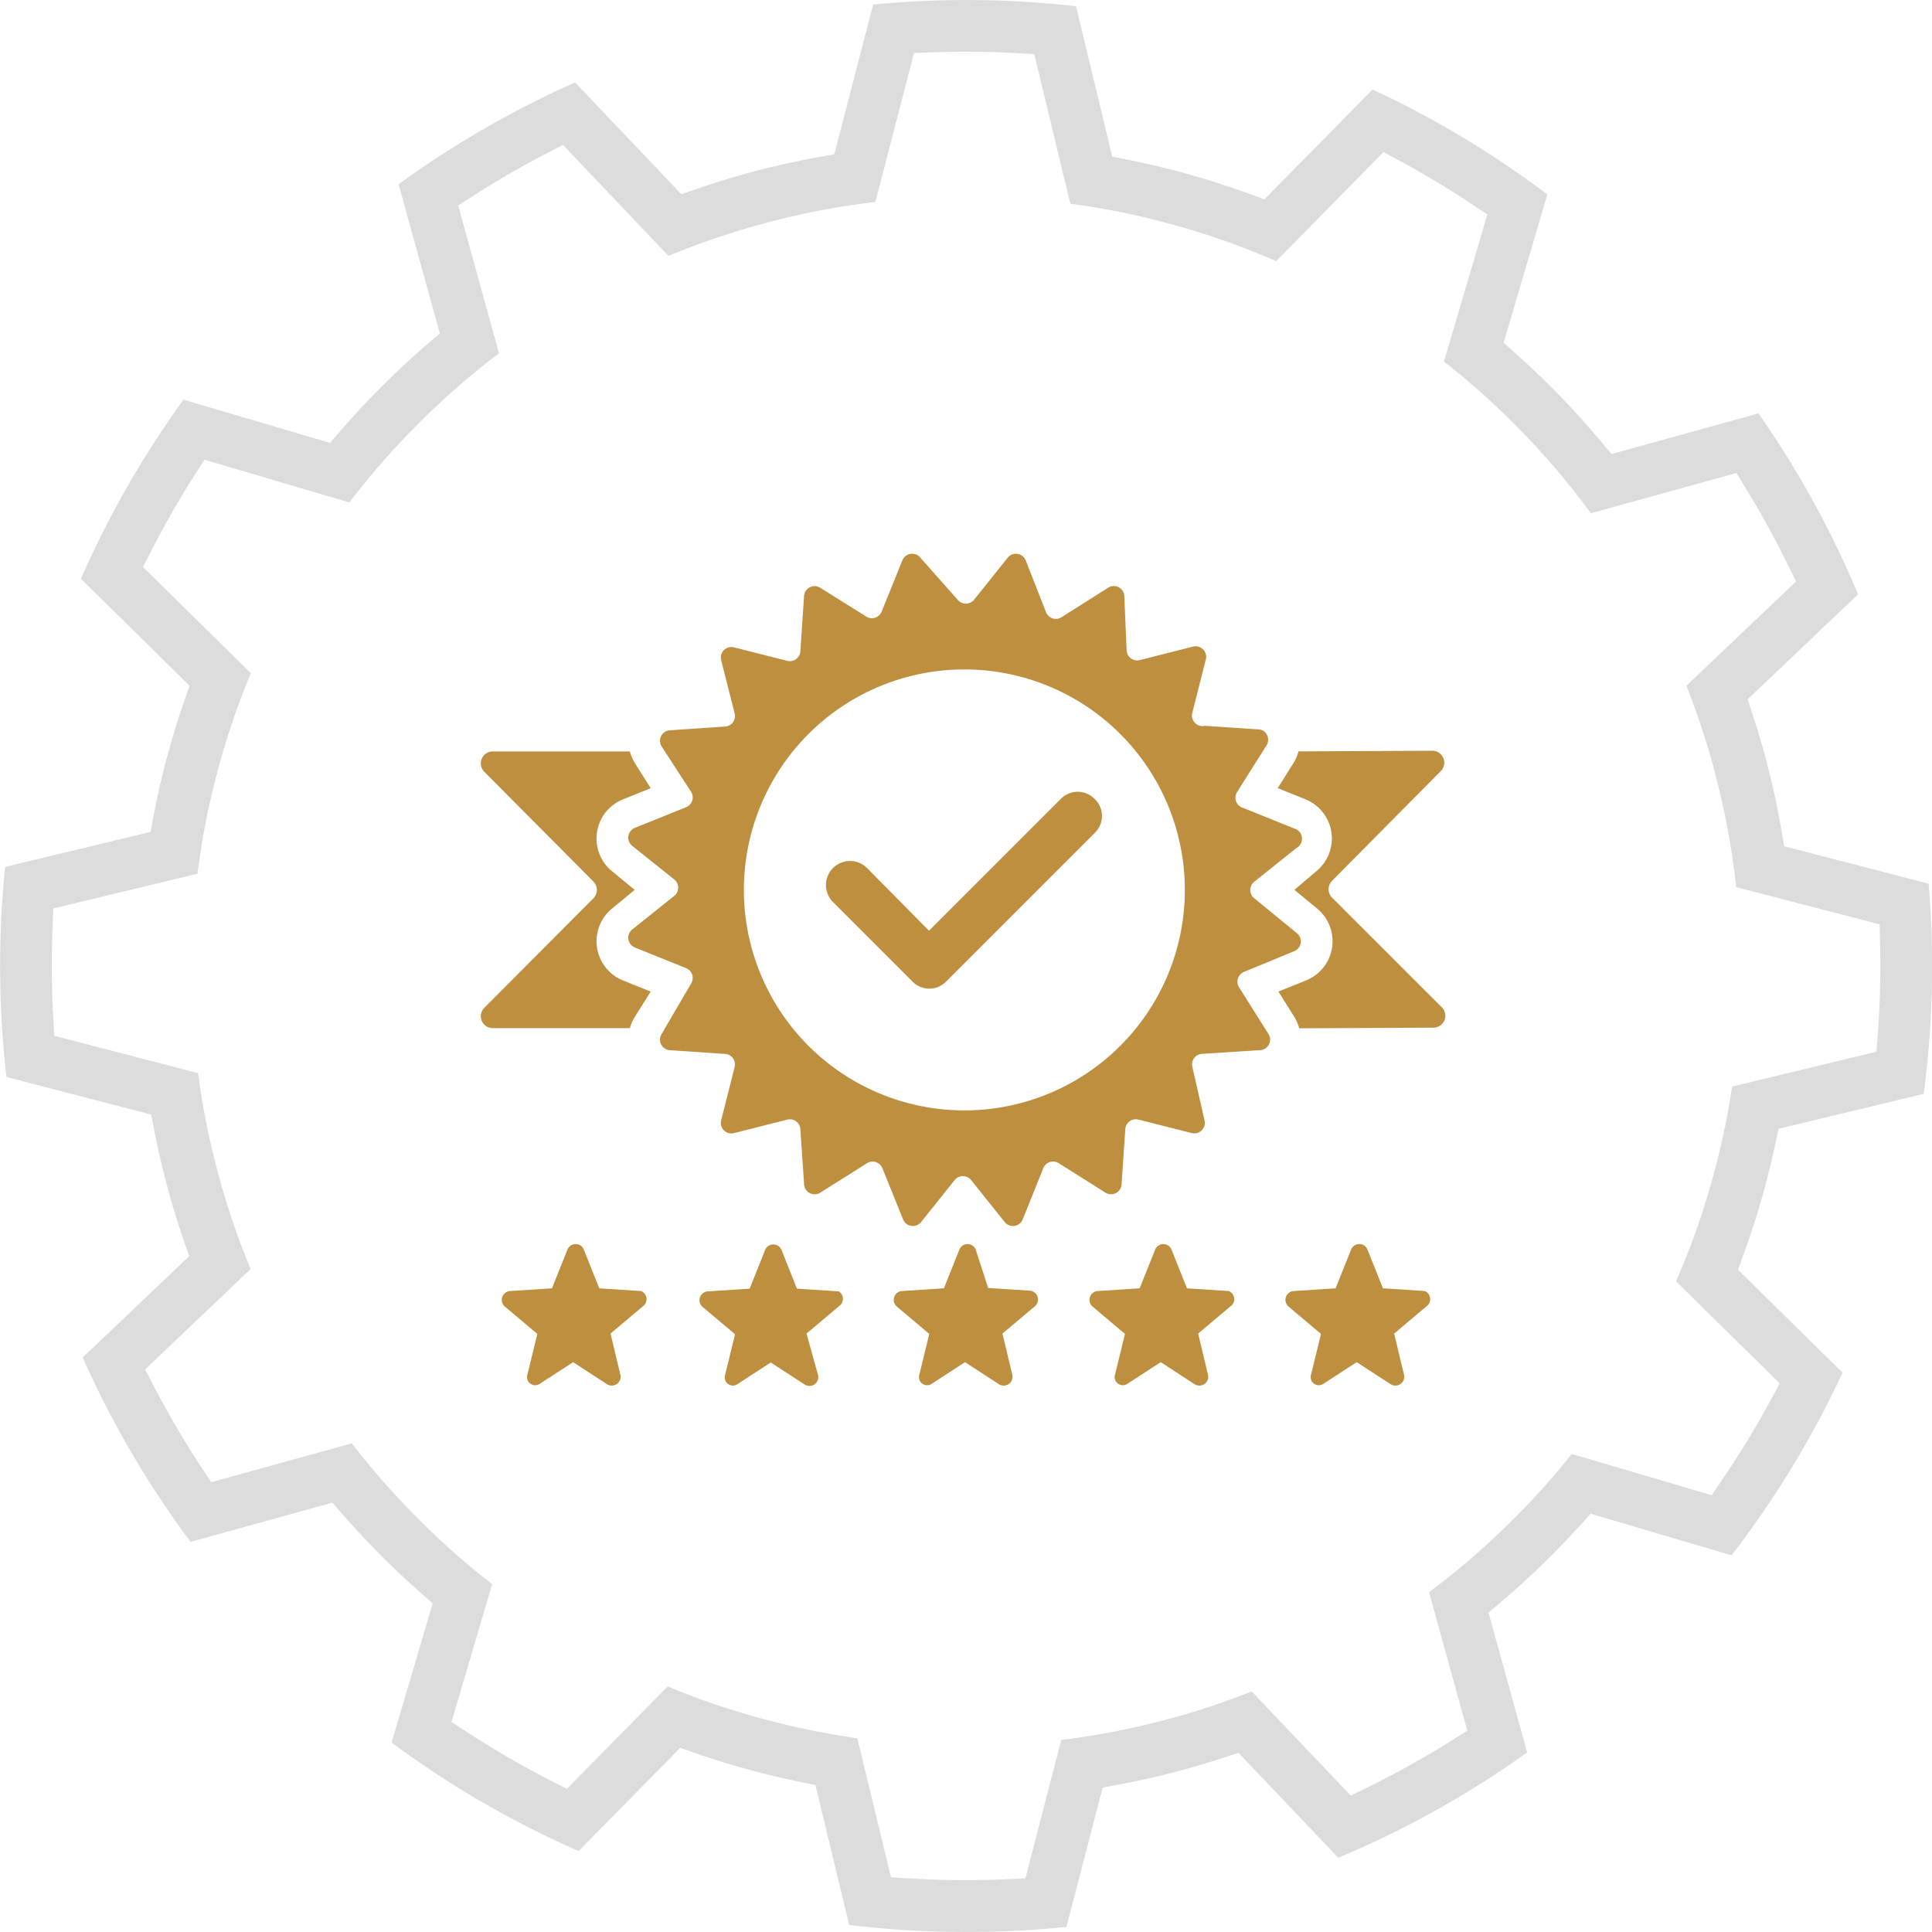 <svg xmlns="http://www.w3.org/2000/svg" width="132.576" height="132.575" viewBox="0 0 132.576 132.575"><g data-name="Group 2338"><g data-name="performance recog"><g data-name="Layer 1" fill="#be8f3f"><path data-name="&lt;Path&gt;" d="M43.551 69.796l1.1-1.751-1.915-.771a2.9 2.9 0 01-.771-4.9l1.588-1.308-1.588-1.308a2.9 2.9 0 01.771-4.9l1.915-.771-1.1-1.751a2.9 2.9 0 01-.327-.771h-9.4a.817.817 0 00-.584 1.4l7.472 7.519a.817.817 0 010 1.167l-7.472 7.5a.817.817 0 00.584 1.4h9.4a2.9 2.9 0 01.327-.755zm47.864-8.193a.817.817 0 010-1.167l7.448-7.519a.817.817 0 00-.584-1.4l-9.174.044a2.9 2.9 0 01-.327.771l-1.1 1.751 1.915.771a2.9 2.9 0 01.771 4.9l-1.541 1.308 1.588 1.308a2.9 2.9 0 01-.771 4.9l-1.915.771 1.1 1.751a2.919 2.919 0 01.327.771l9.2-.044a.817.817 0 00.584-1.4z"/><path data-name="Path 63025" d="M44.112 89.643l-2.218 1.868.677 2.825a.607.607 0 01-.911.654l-2.331-1.517-2.339 1.517a.56.56 0 01-.794-.677l.677-2.779-2.218-1.867a.607.607 0 01.35-1.074l2.872-.187 1.074-2.685a.607.607 0 011.1 0l1.074 2.685 2.872.187a.607.607 0 01.117 1.051z"/><path data-name="Path 63026" d="M57.561 89.643l-2.218 1.868.794 2.849a.607.607 0 01-.911.654l-2.335-1.519-2.335 1.518a.56.56 0 01-.794-.677l.677-2.779-2.218-1.867a.607.607 0 01.35-1.074l2.872-.187 1.074-2.685a.607.607 0 011.1 0l1.068 2.685 2.872.187a.607.607 0 010 1.027z"/><path data-name="Path 63027" d="M71.007 89.643l-2.218 1.868.677 2.825a.607.607 0 01-.911.654l-2.335-1.518-2.335 1.518a.56.56 0 01-.794-.677l.677-2.779-2.218-1.868a.607.607 0 01.35-1.074l2.872-.187 1.074-2.685a.607.607 0 011.1 0l.861 2.662 2.872.187a.607.607 0 01.327 1.074z"/><path data-name="Path 63028" d="M84.436 89.643l-2.218 1.868.677 2.825a.607.607 0 01-.911.654l-2.335-1.518-2.335 1.518a.56.56 0 01-.794-.677l.677-2.779-2.214-1.867a.607.607 0 01.35-1.074l2.872-.187 1.074-2.685a.607.607 0 011.1 0l1.074 2.685 2.872.187a.607.607 0 01.117 1.051z"/><path data-name="Path 63029" d="M97.886 89.643l-2.218 1.868.677 2.825a.607.607 0 01-.911.654l-2.335-1.518-2.335 1.518a.56.56 0 01-.794-.677l.677-2.779-2.218-1.868a.607.607 0 01.35-1.074l2.872-.187 1.074-2.685a.607.607 0 011.1 0l1.074 2.685 2.872.187a.607.607 0 01.117 1.051z"/><path data-name="&lt;Compound Path&gt;" d="M86.047 61.624a.724.724 0 010-1.1l2.919-2.335a.724.724 0 00-.14-1.331L85.3 55.436a.724.724 0 01-.4-1.1l2.031-3.222a.724.724 0 00-.444-1.051l-3.806-.257a.724.724 0 01-.864-.887l.934-3.689a.724.724 0 00-.864-.864l-3.689.934a.724.724 0 01-.887-.654l-.163-3.806a.724.724 0 00-1.1-.514l-3.217 2.035a.724.724 0 01-1.051-.35l-1.401-3.573a.724.724 0 00-1.214-.187L66.83 41.17a.724.724 0 01-1.1 0l-2.589-2.919a.724.724 0 00-1.214.187l-1.424 3.526a.724.724 0 01-1.051.35l-3.176-1.985a.724.724 0 00-1.1.56l-.254 3.808a.724.724 0 01-.887.654l-3.689-.934a.724.724 0 00-.864.864l.934 3.689a.724.724 0 01-.654.887l-3.806.257a.724.724 0 00-.56 1.1l2.031 3.129a.724.724 0 01-.35 1.051l-3.526 1.42a.724.724 0 00-.187 1.214l2.919 2.335a.724.724 0 010 1.1l-2.919 2.334a.724.724 0 00.187 1.214l3.526 1.424a.724.724 0 01.35 1.051l-2.032 3.478a.724.724 0 00.56 1.1l3.806.257a.724.724 0 01.654.887l-.933 3.689a.724.724 0 00.864.864l3.689-.934a.724.724 0 01.887.654l.257 3.806a.724.724 0 001.1.56l3.222-2.031a.724.724 0 011.051.35l1.424 3.526a.724.724 0 001.214.187l2.335-2.919a.724.724 0 011.1 0l2.335 2.919a.724.724 0 001.214-.187l1.416-3.529a.724.724 0 011.051-.35l3.222 2.031a.724.724 0 001.1-.56l.257-3.806a.724.724 0 01.887-.654l3.689.934a.724.724 0 00.864-.864l-.841-3.689a.724.724 0 01.654-.887l4.016-.257a.724.724 0 00.56-1.1l-2.029-3.22a.724.724 0 01.35-1.051l3.456-1.424a.724.724 0 00.187-1.214zM66.176 76.197a15.13 15.13 0 1115.13-15.13 15.13 15.13 0 01-15.13 15.13z"/><path data-name="&lt;Path&gt;" d="M75.119 54.833a1.611 1.611 0 00-2.335 0l-9.037 9.033-4.25-4.3a1.651 1.651 0 00-2.335 2.335l5.44 5.44a1.611 1.611 0 002.335 0l10.18-10.18a1.611 1.611 0 000-2.335z"/></g></g><g data-name="Group 2331"><path data-name="Path 57941" d="M66.287 132.575a67.072 67.072 0 01-8.017-.485l-2.313-9.6-1.15-.237a56.433 56.433 0 01-7.03-1.931l-1.1-.382-6.971 7.082a66.2 66.2 0 01-12.834-7.445l2.82-9.553-.885-.78a57.451 57.451 0 01-5.236-5.254l-.765-.875-9.732 2.69a66.287 66.287 0 01-7.4-12.655l7.308-6.947-.387-1.124a56.523 56.523 0 01-2-7.457l-.225-1.142-9.927-2.577a66.681 66.681 0 01-.09-14.415l9.973-2.4.225-1.171a56.508 56.508 0 012.074-7.762l.382-1.1-7.455-7.339a66.276 66.276 0 017.042-12.291l10.051 2.967.78-.9a57.351 57.351 0 015.867-5.848l.888-.765-2.828-10.233a66.265 66.265 0 0112.112-6.988l7.292 7.669 1.123-.386a56.474 56.474 0 018.208-2.143l1.163-.212L59.917.309c2.134-.2 4.273-.308 6.379-.308a67.16 67.16 0 017.542.428l2.488 10.319 1.157.232a56.5 56.5 0 018.167 2.292l1.117.407 7.419-7.537a66.276 66.276 0 0111.994 7.2l-3 10.179.875.781a57.512 57.512 0 015.763 5.944l.764.912 10.088-2.789a66.2 66.2 0 016.833 12.416l-7.575 7.2.362 1.11a56.416 56.416 0 011.942 7.8l.2 1.174 9.913 2.572c.158 1.881.239 3.776.239 5.653a67.176 67.176 0 01-.576 8.766l-9.961 2.4-.245 1.138a56.421 56.421 0 01-2.133 7.415l-.406 1.117 7.176 7.064a66.347 66.347 0 01-7.618 12.533l-9.668-2.853-.781.861a57.451 57.451 0 01-5.328 5.162l-.9.765 2.652 9.594a66.224 66.224 0 01-12.963 7.225l-6.847-7.2-1.11.363a56.47 56.47 0 01-7.059 1.807l-1.155.217-2.479 9.557a67.256 67.256 0 01-6.896.35zm-5.146-3.754l1.367.083a62.96 62.96 0 006.487.055l1.367-.059 2.464-9.5c.215-.026.433-.055.657-.085l.216-.03c1.262-.176 2.531-.4 3.769-.665l.232-.051c.407-.089.8-.186 1.18-.279l.115-.028c.351-.086.7-.174 1.045-.267l.084-.022c.4-.106.808-.216 1.219-.337l.257-.076a52.63 52.63 0 003.508-1.19l.257-.1.527-.205 6.8 7.152 1.22-.6a62.9 62.9 0 005.607-3.123l1.17-.732-2.627-9.505q.218-.163.446-.338l.253-.193c.526-.407 1-.786 1.449-1.159l.083-.069c.456-.38.924-.785 1.39-1.2l.135-.12c.24-.216.471-.435.7-.646l.181-.17c.341-.321.683-.652 1.046-1.013.853-.847 1.6-1.634 2.286-2.406l.064-.073a51.613 51.613 0 001.761-2.1l9.6 2.833.759-1.117a62.946 62.946 0 003.247-5.331l.665-1.224-7.117-7.006a51.765 51.765 0 002.624-7.506l.054-.2c.063-.231.125-.462.182-.694l.04-.163c.31-1.263.578-2.563.8-3.862l.042-.252q.057-.353.108-.688l9.908-2.389.1-1.349a63.767 63.767 0 00.145-5.992l-.031-1.4-9.844-2.555a52.36 52.36 0 00-1.134-6.556q-.094-.4-.193-.791a54.512 54.512 0 00-.484-1.789l-.012-.038a52.898 52.898 0 00-1.269-3.8l-.093-.244-.231-.6 7.527-7.157-.6-1.22a63.373 63.373 0 00-2.764-5.031l-.727-1.191-9.991 2.761a58.204 58.204 0 00-1.7-2.2l-.006-.009c-.395-.482-.8-.963-1.259-1.481l-.181-.2a54.869 54.869 0 00-1.931-2.052 53.69 53.69 0 00-2.789-2.632l-.029-.026a54.544 54.544 0 00-1.484-1.25l-.213-.171-.49-.39 2.98-10.095-1.14-.755a63.208 63.208 0 00-4.761-2.86l-1.224-.663-7.371 7.488c-.843-.368-1.7-.716-2.557-1.039l-.046-.018a54.954 54.954 0 00-1.91-.676l-.05-.016a53.264 53.264 0 00-1.494-.463c-.551-.164-1.11-.32-1.662-.465a49.59 49.59 0 00-3.578-.815h-.025a52.177 52.177 0 00-2.8-.453l-2.476-10.27-1.379-.072a62.002 62.002 0 00-5.491-.048l-1.379.048-2.654 10.225c-.937.109-1.873.244-2.8.4l-.035.006c-.651.111-1.322.24-1.985.38l-.067.014c-.511.109-1.019.232-1.468.341-.565.137-1.13.285-1.681.438a52.863 52.863 0 00-3.529 1.109l-.038.013c-.871.31-1.739.644-2.591 1L38.63 9.943l-1.236.643a62.204 62.204 0 00-4.8 2.776l-1.152.735 2.8 10.147a53.31 53.31 0 00-2.191 1.751l-.074.063a53.735 53.735 0 00-3.758 3.51c-.9.922-1.7 1.806-2.466 2.7l-.05.058c-.594.7-1.173 1.423-1.729 2.153l-9.948-2.936-.747 1.178a62.961 62.961 0 00-2.847 4.977l-.62 1.209 7.4 7.288c-.361.867-.7 1.75-1.016 2.635l-.021.061a52.327 52.327 0 00-1.407 4.655c-.122.482-.25 1-.365 1.516l-.049.222a51.006 51.006 0 00-.677 3.751l-.048.342-.076.577-9.891 2.385-.056 1.4a61.67 61.67 0 00.043 5.988l.073 1.35 9.869 2.562c.126.954.278 1.908.455 2.849v.023a55.645 55.645 0 002.14 7.945l.014.041c.309.867.644 1.733 1 2.585l-7.243 6.887.643 1.236a63.16 63.16 0 003.152 5.378l.739 1.129 9.652-2.667a53.815 53.815 0 004 4.616c.125.129.253.256.38.382l.162.161c.468.468.929.927 1.421 1.385l.018.016a54.7 54.7 0 003.65 3.1l-2.792 9.458 1.156.752a62.844 62.844 0 005.552 3.218l1.209.621 6.924-7.033.6.248.045.019c.616.247 1.231.481 1.841.7l.034.012a52.904 52.904 0 004.402 1.355 53.64 53.64 0 006.084 1.227z" fill="#bbbbba" opacity=".5"/></g></g></svg>